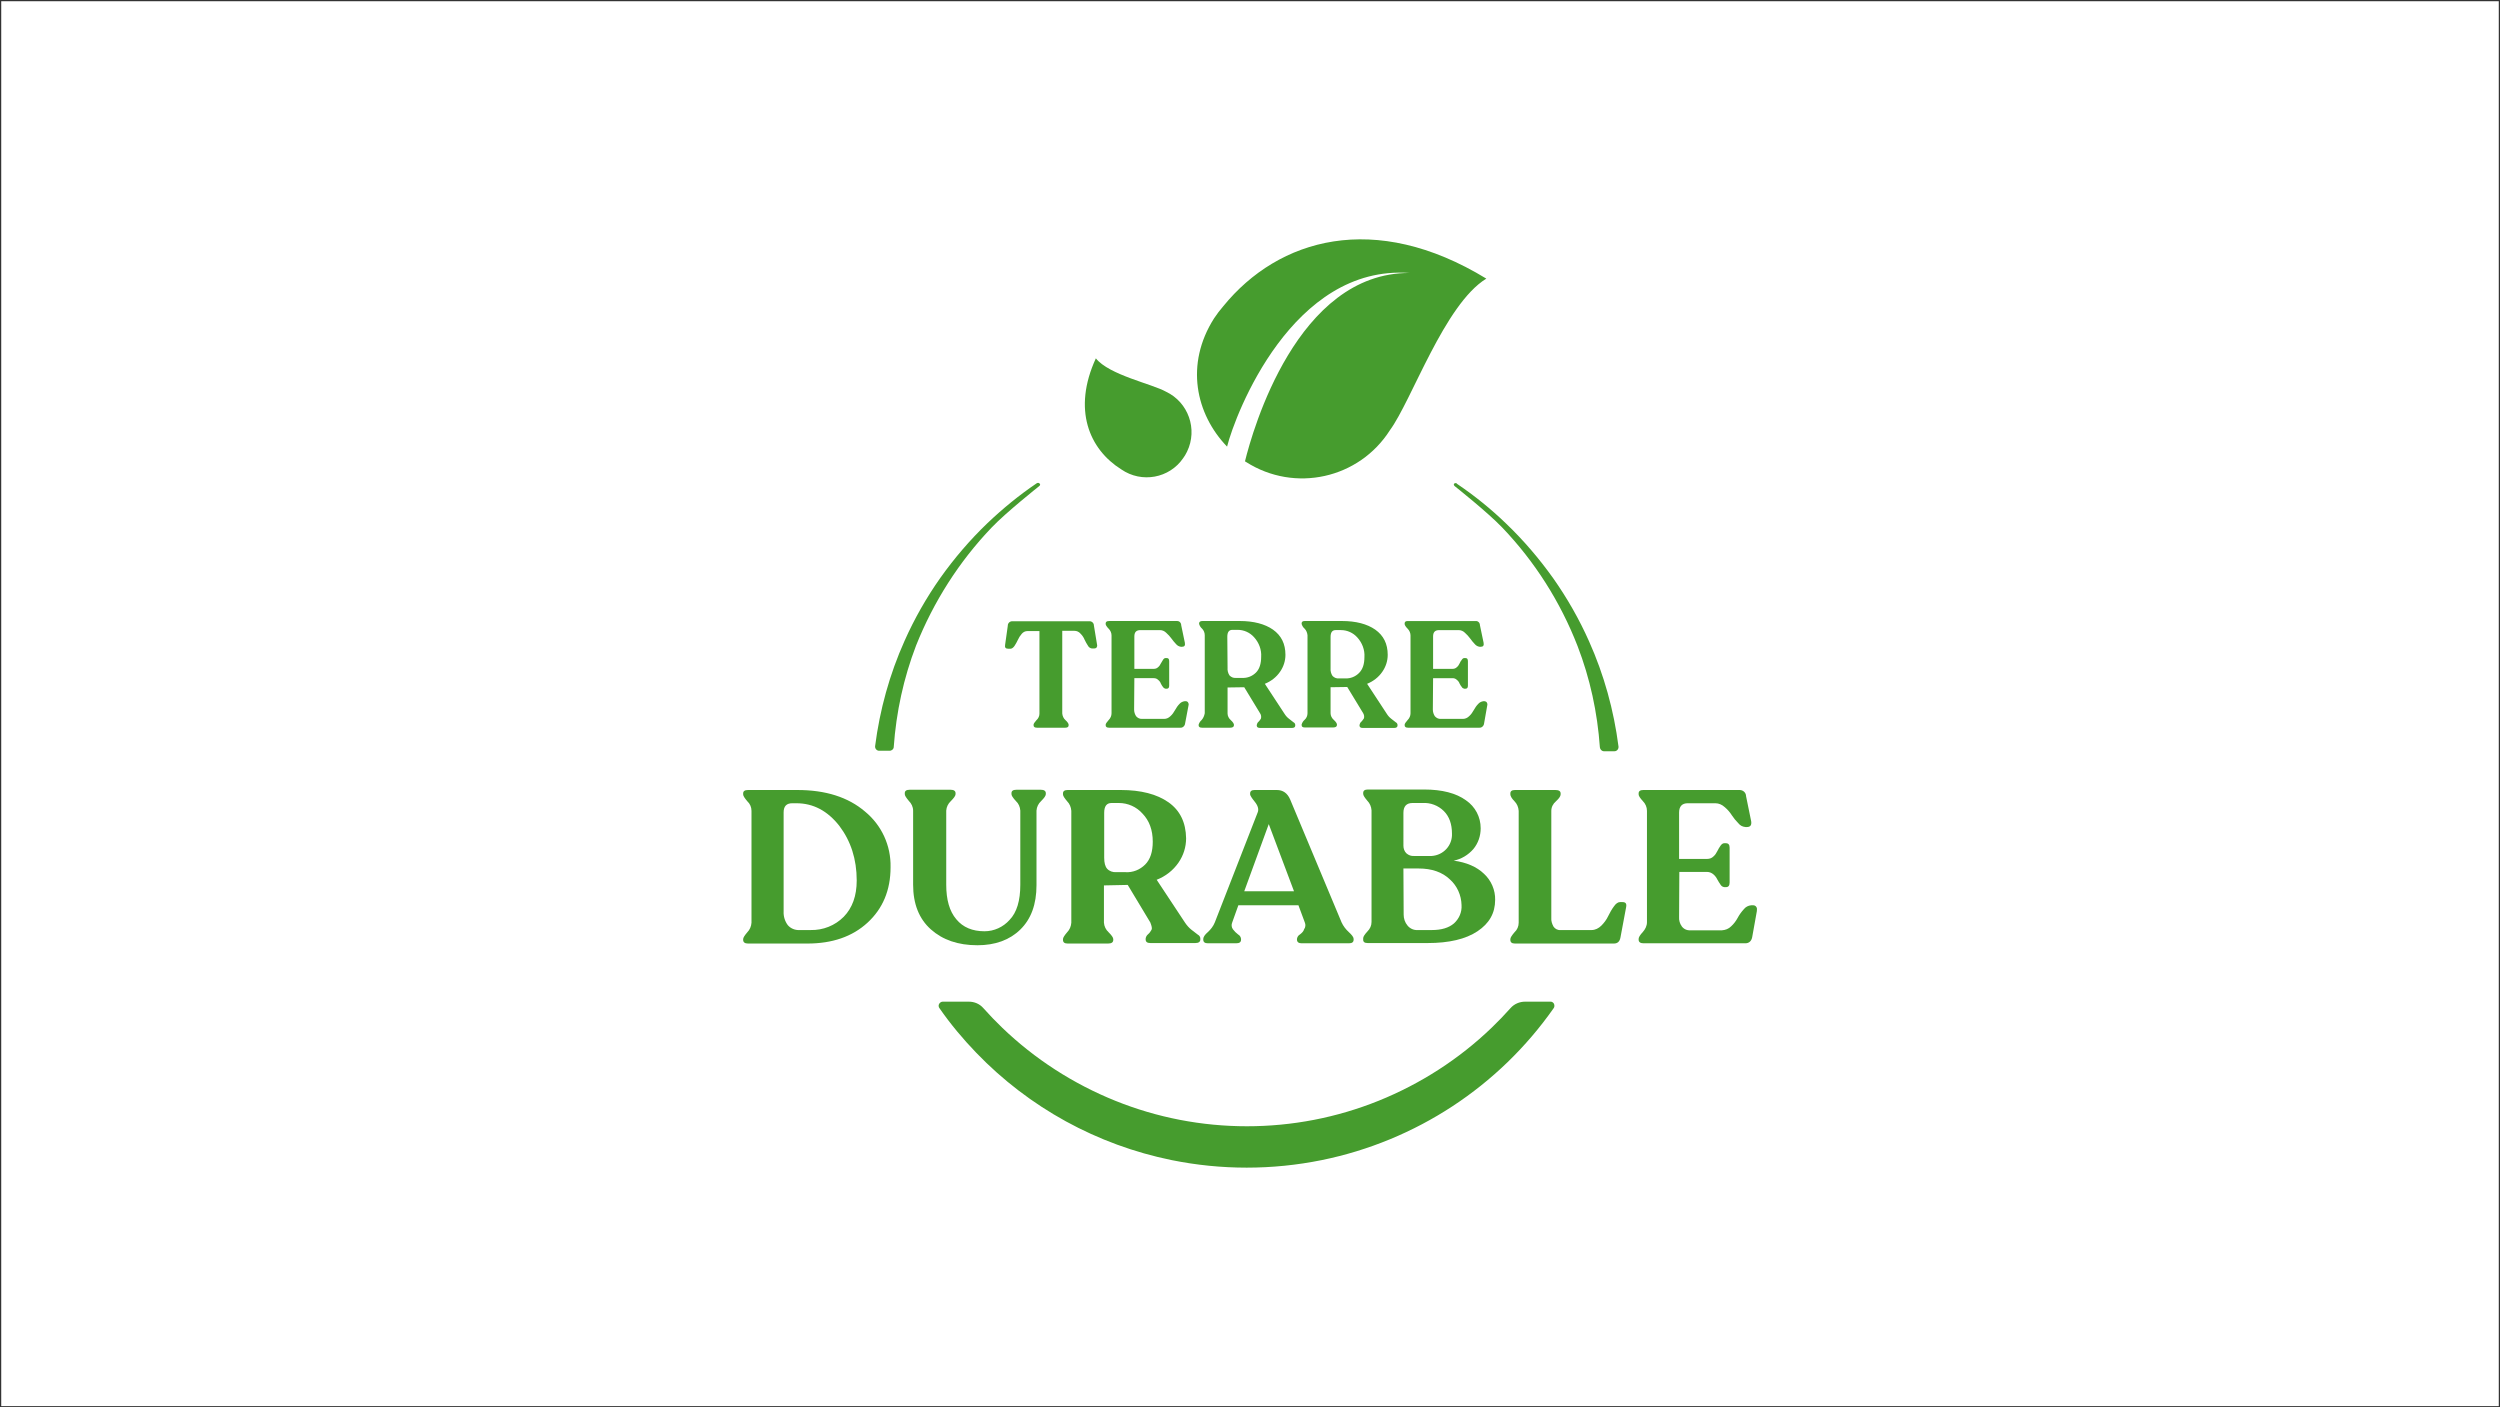<?xml version="1.0" encoding="utf-8"?>
<!-- Generator: Adobe Illustrator 24.0.3, SVG Export Plug-In . SVG Version: 6.00 Build 0)  -->
<svg version="1.1" id="Calque_1" xmlns="http://www.w3.org/2000/svg" xmlns:xlink="http://www.w3.org/1999/xlink" x="0px" y="0px"
	 viewBox="0 0 1019.3 573.8" style="enable-background:new 0 0 1019.3 573.8;" xml:space="preserve">
<rect x="0" y="0" width="1019.3" height="573.8" fill="#333333" stroke="none"/>
<style type="text/css">
	.st0{fill:#FFFFFF;}
	.st1{fill:#469C2E;}
</style>
<title>logo-card</title>
<g id="Calque_2_1_">
	<g id="logo">
		<rect x="0.5" y="0.5" class="st0" width="1018.3" height="572.8"/>
		<g id="logo-2">
			<path class="st1" d="M632.2,408.4h-10.4c-2.2,0-4.4,0.9-5.9,2.6c-2.5,2.8-5,5.4-7.7,8c-13.3,12.8-29,22.9-46.1,29.8
				c-17.1,6.9-35.3,10.4-53.7,10.4c-18.4,0-36.6-3.5-53.7-10.4c-17.1-6.9-32.8-17-46.1-29.8c-2.7-2.6-5.2-5.2-7.7-8
				c-1.5-1.7-3.6-2.6-5.9-2.6h-10.6c-0.9,0-1.7,0.8-1.7,1.7c0,0.3,0.1,0.7,0.3,0.9c4.5,6.5,9.6,12.6,15.1,18.3
				c21.5,22.3,49.2,37.5,79.6,43.7c20.2,4.1,41,4.1,61.2,0c38.3-7.8,72.2-30,94.6-62c0.5-0.8,0.3-1.8-0.4-2.3
				C632.9,408.5,632.6,408.4,632.2,408.4z"/>
			<path class="st1" d="M422.6,293.6c-0.8,0.9-1.2,1.5-1.2,1.9v0.2c0,0.7,0.5,1,1.4,1h11.5c0.9,0,1.4-0.3,1.4-1v-0.2
				c0-0.4-0.4-1.1-1.3-1.9c-0.8-0.7-1.2-1.7-1.3-2.7v-33.7h5c0.9,0,1.8,0.4,2.4,1.1c0.7,0.7,1.3,1.5,1.7,2.5
				c0.4,0.9,0.9,1.7,1.4,2.5c0.3,0.6,0.9,1,1.6,1.1h0.9c0.4,0,0.7-0.1,1-0.4c0.2-0.3,0.3-0.7,0.2-1.1l-1.3-7.9c0-1-0.9-1.8-1.9-1.7
				c0,0-0.1,0-0.1,0h-31.1c-1-0.1-1.9,0.6-2,1.6c0,0.1,0,0.1,0,0.2l-1.1,7.8c-0.2,1.1,0.2,1.6,1.3,1.6h0.9c0.5,0,1.1-0.4,1.6-1.1
				c0.5-0.8,1-1.6,1.4-2.5c0.4-0.9,0.9-1.7,1.6-2.5c0.6-0.7,1.4-1.1,2.3-1.1h4.9v33.7C423.8,291.9,423.4,292.9,422.6,293.6z"/>
			<path class="st1" d="M452,293.6c-0.8,0.9-1.2,1.5-1.2,1.9v0.2c0,0.7,0.5,1,1.4,1h29c1,0.1,1.9-0.7,2-1.8l1.4-7.4
				c0.1-0.4,0-0.8-0.2-1.1c-0.2-0.3-0.5-0.5-0.9-0.5H483c-0.8,0.1-1.6,0.5-2.1,1.1c-0.7,0.7-1.3,1.6-1.8,2.5
				c-0.5,0.9-1.1,1.8-1.9,2.5c-0.7,0.7-1.6,1.1-2.5,1.1h-9c-1,0.1-1.9-0.4-2.5-1.1c-0.5-0.8-0.8-1.7-0.8-2.7l0.1-12.8h7.9
				c0.7,0,1.3,0.2,1.8,0.7c0.5,0.4,0.9,0.9,1.1,1.5c0.3,0.5,0.5,1,0.9,1.4c0.2,0.4,0.6,0.6,1,0.7h0.5c0.7,0,1-0.4,1-1.3v-9.9
				c0-0.9-0.3-1.3-1-1.3h-0.5c-0.3,0-0.7,0.2-1,0.7c-0.3,0.5-0.6,1-0.9,1.5c-0.3,0.6-0.6,1.1-1.1,1.5c-0.5,0.5-1.1,0.7-1.8,0.7h-7.9
				v-13.2c0-1.8,0.8-2.6,2.5-2.6h7.9c1,0,1.9,0.4,2.6,1.1c0.8,0.7,1.5,1.5,2.1,2.3c0.6,0.8,1.2,1.6,1.9,2.3c0.5,0.6,1.2,1,2,1.1h0.4
				c1,0,1.4-0.5,1.2-1.6l-1.5-7.2c0-1-0.8-1.8-1.8-1.7c0,0-0.1,0-0.1,0h-27.5c-0.9,0-1.4,0.3-1.4,1v0.2c0,0.4,0.4,1.1,1.2,1.9
				c0.8,0.8,1.2,1.8,1.2,2.8v31.7C453.2,291.8,452.8,292.8,452,293.6z"/>
			<path class="st1" d="M489.9,293.6c-0.6,0.5-1,1.2-1.2,1.9v0.2c0,0.7,0.5,1,1.4,1h11.5c1,0,1.5-0.4,1.5-1v-0.2
				c0-0.4-0.4-1.1-1.3-1.9c-0.8-0.7-1.3-1.7-1.3-2.7v-10.6l6.8-0.1l6.5,10.7c0.4,0.6,0.5,1.4,0.3,2.1c-0.3,0.5-0.6,0.9-1,1.3
				c-0.4,0.3-0.6,0.8-0.7,1.3v0.2c0,0.7,0.5,1,1.4,1h12.9c0.9,0,1.4-0.3,1.4-1v-0.2c0-0.5-0.3-0.9-0.7-1.1l-1.8-1.4
				c-0.8-0.6-1.4-1.3-1.9-2.1l-8-12.2c2.5-1,4.7-2.7,6.2-4.9c1.4-2,2.2-4.4,2.2-6.9c0-4.5-1.7-7.9-5.1-10.3
				c-3.3-2.3-7.9-3.5-13.5-3.5h-15.2c-0.9,0-1.4,0.3-1.4,1v0.2c0.2,0.7,0.6,1.4,1.2,1.9c0.7,0.7,1.1,1.7,1.1,2.7v31.8
				C491,291.9,490.6,292.8,489.9,293.6z M500.4,259.6c0-1.9,0.7-2.8,2.1-2.8h2.1c2.6,0,5,1.1,6.7,3c2,2.2,3.1,5.1,2.9,8
				c0,2.8-0.7,5-2.1,6.4c-1.5,1.5-3.5,2.3-5.6,2.2h-2.6c-1,0.1-1.9-0.3-2.6-1c-0.6-0.9-0.9-2-0.8-3.2L500.4,259.6z"/>
			<path class="st1" d="M555,294.3c-0.4,0.3-0.6,0.8-0.7,1.3v0.2c0,0.7,0.5,1,1.3,1h12.8c1,0,1.4-0.4,1.4-1v-0.2
				c0-0.5-0.3-0.9-0.7-1.1l-1.8-1.4c-0.8-0.6-1.4-1.3-1.9-2.1l-8-12.2c2.5-1,4.7-2.7,6.2-4.9c1.4-2,2.2-4.4,2.2-6.9
				c0-4.5-1.7-7.9-5.1-10.3c-3.3-2.3-7.9-3.5-13.5-3.5h-15.2c-0.9,0-1.3,0.3-1.3,1v0.2c0.2,0.7,0.6,1.4,1.2,1.9
				c0.7,0.7,1.1,1.7,1.2,2.7v31.8c0,1-0.4,2-1.2,2.7c-0.6,0.5-1,1.2-1.2,1.9v0.2c0,0.7,0.4,1,1.3,1h11.6c1,0,1.5-0.4,1.5-1v-0.2
				c0-0.4-0.4-1.1-1.3-1.9c-0.8-0.7-1.3-1.7-1.3-2.7v-10.6l6.8-0.1l6.5,10.7c0.4,0.7,0.5,1.4,0.3,2.1
				C555.7,293.5,555.4,293.9,555,294.3z M554.1,274.4c-1.5,1.5-3.5,2.3-5.6,2.2h-2.6c-1,0.1-1.9-0.3-2.6-1c-0.6-0.9-0.9-2-0.8-3.2
				v-12.7c0-1.9,0.7-2.8,2.1-2.8h2.1c2.6,0,5,1.1,6.7,3c2,2.2,3.1,5.1,2.9,8C556.3,270.8,555.6,272.9,554.1,274.4L554.1,274.4z"/>
			<path class="st1" d="M573.9,293.6c-0.8,0.9-1.2,1.5-1.2,1.9v0.2c0,0.7,0.5,1,1.4,1h29c1,0.1,1.9-0.7,2-1.8l1.3-7.4
				c0.1-0.4,0-0.8-0.2-1.1c-0.2-0.3-0.6-0.5-0.9-0.5h-0.5c-0.8,0.1-1.6,0.5-2.1,1.1c-0.7,0.7-1.3,1.6-1.8,2.5
				c-0.5,0.9-1.1,1.8-1.9,2.5c-0.7,0.7-1.6,1.1-2.5,1.1h-9c-1,0.1-1.9-0.4-2.5-1.1c-0.5-0.8-0.8-1.7-0.8-2.7l0.1-12.8h7.9
				c0.7,0,1.3,0.2,1.8,0.7c0.5,0.4,0.9,0.9,1.1,1.5c0.2,0.5,0.6,1,0.9,1.4c0.2,0.4,0.6,0.6,1,0.7h0.5c0.7,0,1-0.4,1-1.3v-9.9
				c0-0.9-0.3-1.3-1-1.3h-0.5c-0.3,0-0.7,0.2-1,0.7c-0.4,0.5-0.7,1-0.9,1.5c-0.3,0.6-0.6,1.1-1.1,1.5c-0.5,0.5-1.1,0.7-1.8,0.7h-7.9
				v-13.2c0-1.8,0.8-2.6,2.5-2.6h7.9c1,0,1.9,0.4,2.6,1.1c0.8,0.7,1.5,1.5,2.1,2.3c0.6,0.8,1.2,1.6,1.9,2.3c0.5,0.6,1.2,1,2,1.1h0.4
				c1,0,1.4-0.5,1.2-1.6l-1.5-7.2c0-1-0.8-1.8-1.8-1.7c0,0-0.1,0-0.1,0h-27.5c-0.9,0-1.3,0.3-1.3,1v0.2c0,0.4,0.4,1.1,1.2,1.9
				c0.8,0.8,1.2,1.8,1.2,2.8v31.7C575.1,291.8,574.7,292.8,573.9,293.6z"/>
			<path class="st1" d="M352.7,330.9c-6.9-5.9-16.1-8.8-27.6-8.8H305c-1.4,0-2,0.5-2,1.4v0.4c0,0.6,0.6,1.5,1.7,2.8
				c1.1,1,1.7,2.4,1.7,3.9v45.6c-0.1,1.5-0.7,2.9-1.7,3.9c-1.1,1.3-1.7,2.2-1.7,2.8v0.3c0,1,0.7,1.5,2,1.5h24.2
				c10.1,0,18.3-2.8,24.5-8.5c6.2-5.7,9.4-13.2,9.4-22.6C363.3,344.7,359.4,336.4,352.7,330.9z M344,373.8
				c-3.6,3.6-8.4,5.5-13.5,5.4H326c-1.8,0.1-3.6-0.6-4.8-2c-1.2-1.6-1.8-3.6-1.7-5.6v-40.4c0-2.5,1.2-3.7,3.5-3.7h1.7
				c6.9,0,12.7,3.1,17.5,9.2c4.7,6.2,7.1,13.6,7.1,22.3C349.3,365.3,347.5,370.2,344,373.8z"/>
			<path class="st1" d="M416,379c4.4-4.3,6.6-10.3,6.6-18.1v-30.4c0.1-1.5,0.8-2.9,1.9-3.9c1.3-1.3,1.9-2.2,1.9-2.8v-0.4
				c0-0.9-0.7-1.4-2-1.4h-10c-1.4,0-2,0.5-2,1.4v0.4c0,0.6,0.6,1.5,1.8,2.8c1.1,1,1.7,2.4,1.8,3.9v30.2c0,6.5-1.4,11.3-4.4,14.4
				c-2.6,2.9-6.3,4.6-10.2,4.6c-4.9,0-8.8-1.6-11.5-4.9c-2.8-3.3-4.1-8-4.1-14.1v-30.2c0.1-1.5,0.8-2.9,1.9-3.9
				c1.3-1.3,1.9-2.2,1.9-2.8v-0.4c0-0.9-0.7-1.4-2-1.4h-16.7c-1.4,0-2,0.5-2,1.4v0.4c0,0.6,0.6,1.5,1.7,2.8c1,1,1.7,2.4,1.7,3.9
				v30.2c0,7.8,2.4,13.9,7.2,18.2c4.8,4.3,11.1,6.5,19,6.5C405.7,385.4,411.6,383.3,416,379z"/>
			<path class="st1" d="M483.1,376.1l-11.5-17.4c3.6-1.4,6.7-3.8,8.9-7c2-2.9,3.1-6.3,3.1-9.9c-0.1-6.5-2.5-11.4-7.2-14.7
				s-11.2-5-19.4-5h-21.7c-1.3,0-1.9,0.5-1.9,1.4v0.4c0,0.6,0.6,1.5,1.7,2.8c1,1,1.6,2.4,1.7,3.9v45.6c-0.1,1.5-0.7,2.9-1.7,3.9
				c-1.1,1.3-1.7,2.2-1.7,2.8v0.3c0,1,0.6,1.5,1.9,1.5h16.5c1.4,0,2.1-0.5,2.1-1.5v-0.3c0-0.6-0.6-1.5-1.9-2.8
				c-1.1-1-1.8-2.4-1.9-3.9V361l9.7-0.2l9.2,15.3c0.6,1.5,0.8,2.5,0.5,3c-0.4,0.7-0.8,1.3-1.4,1.8c-0.6,0.5-0.9,1.1-1,1.8v0.3
				c0,1,0.6,1.5,1.9,1.5h18.4c1.3,0,2-0.5,2-1.5v-0.3c0-0.7-0.4-1.3-1-1.6l-2.6-2C484.8,378.3,483.9,377.3,483.1,376.1z
				 M466.9,352.5c-2.1,2.1-5,3.3-8,3.1h-3.8c-1.4,0.1-2.8-0.4-3.7-1.4c-0.8-0.9-1.2-2.4-1.2-4.5v-18.3c0-2.7,1-4,3-4h3
				c3.7,0,7.2,1.6,9.6,4.3c2.8,2.9,4.2,6.7,4.2,11.5C470,347.3,469,350.4,466.9,352.5L466.9,352.5z"/>
			<path class="st1" d="M530,381c-0.7,0.4-1.1,1.1-1.2,1.8v0.3c0,1,0.7,1.5,1.9,1.5H550c1.3,0,1.9-0.5,1.9-1.5v-0.3
				c0-0.7-0.7-1.6-2-2.8c-1.2-1.1-2.2-2.4-2.9-3.9l-21-50.2c-1.1-2.5-2.9-3.8-5.4-3.8h-9.1c-1.2,0-1.8,0.5-1.8,1.4v0.4
				c0,0.4,0.6,1.4,1.9,3s1.7,3.1,1.2,4.3l-17.5,44.9c-0.6,1.5-1.6,2.8-2.8,3.9c-1.3,1.1-1.9,2.1-1.9,2.8v0.3c0,1,0.6,1.5,1.9,1.5
				h11.5c1.4,0,2-0.5,2-1.5v-0.3c-0.1-0.8-0.5-1.4-1.2-1.8c-0.8-0.6-1.5-1.3-2.1-2.1c-0.6-0.8-0.7-1.9-0.3-2.8l2.5-7h24.5l2.6,7
				c0.4,0.9,0.3,2-0.3,2.8C531.5,379.7,530.8,380.4,530,381z M507.3,363.4l10-27.4l10.3,27.4H507.3z"/>
			<path class="st1" d="M557.6,384.5h24.5c8.7,0,15.5-1.6,20.3-4.8c4.8-3.2,7.2-7.4,7.2-12.8c0.1-4-1.6-7.9-4.5-10.6
				c-3-2.9-7.2-4.7-12.4-5.4c3.1-0.6,5.9-2.3,8-4.7c2-2.4,3-5.4,3-8.5c0-4.6-2.2-8.8-6-11.4c-4-2.9-9.7-4.4-17.1-4.4h-22.9
				c-1.3,0-1.9,0.5-1.9,1.4v0.4c0,0.6,0.6,1.5,1.7,2.8c1,1,1.6,2.4,1.7,3.9v45.5c0,1.5-0.6,2.8-1.7,3.9c-1.1,1.2-1.7,2.1-1.7,2.7
				v0.4C555.7,384,556.3,384.5,557.6,384.5z M572.2,331.4c0-2.6,1.2-4,3.7-4h4.1c3.2-0.2,6.4,1,8.7,3.3c2.2,2.2,3.3,5.3,3.3,9.2
				c0.2,4.8-3.5,8.8-8.3,9.1c-0.3,0-0.6,0-0.9,0h-6.2c-1.2,0.1-2.3-0.3-3.2-1.1c-0.8-0.8-1.2-1.9-1.2-3.1L572.2,331.4z M572.2,354.1
				h6.2c5.4,0,9.7,1.5,12.8,4.5c2.9,2.6,4.6,6.4,4.7,10.4c0.2,2.9-1,5.6-3.1,7.5c-2.1,1.8-5.1,2.7-9,2.7H578
				c-1.6,0.1-3.1-0.6-4.1-1.8c-1.1-1.3-1.6-2.9-1.6-4.5L572.2,354.1z"/>
			<path class="st1" d="M661.5,367.8h-1c-0.8,0-1.7,0.6-2.5,1.8c-0.9,1.2-1.6,2.5-2.3,3.9c-0.7,1.5-1.7,2.8-2.8,3.9
				c-1.1,1.1-2.5,1.8-4,1.8h-12.7c-1.1,0.1-2.2-0.5-2.8-1.4c-0.6-1.1-1-2.3-0.9-3.5v-43.7c0-1.5,0.7-2.9,1.9-3.9
				c1.3-1.2,1.9-2.1,1.9-2.8v-0.4c0-0.9-0.7-1.4-2.1-1.4h-16.5c-1.3,0-1.9,0.5-1.9,1.4v0.4c0,0.6,0.5,1.6,1.7,2.8
				c1,1,1.6,2.4,1.7,3.9v45.6c0,1.5-0.6,2.9-1.7,3.9c-1.1,1.3-1.7,2.2-1.7,2.8v0.3c0,1,0.6,1.5,1.9,1.5H658c1.5,0,2.4-0.8,2.7-2.5
				l2.3-12.3C663.3,368.4,662.8,367.8,661.5,367.8z"/>
			<path class="st1" d="M716.1,369.8c-0.3-0.5-0.8-0.7-1.3-0.7H714c-1.2,0.1-2.3,0.7-3,1.6c-1,1.1-1.8,2.2-2.5,3.5
				c-0.7,1.3-1.6,2.5-2.7,3.5c-1,1-2.3,1.5-3.7,1.6h-12.9c-1.4,0.1-2.7-0.5-3.5-1.6c-0.8-1.1-1.2-2.5-1.1-3.8l0.1-18.4H696
				c1,0,1.9,0.4,2.6,1c0.7,0.6,1.2,1.3,1.6,2.1c0.4,0.7,0.8,1.4,1.3,2.1c0.3,0.5,0.8,0.9,1.5,1h0.7c1,0,1.5-0.6,1.5-1.9v-14.2
				c0-1.2-0.5-1.8-1.5-1.8H703c-0.5,0-1,0.3-1.5,1c-0.5,0.7-0.9,1.4-1.3,2.2c-0.4,0.8-0.9,1.6-1.6,2.2c-0.7,0.7-1.6,1-2.6,1h-11.4
				v-18.9c0-2.5,1.2-3.8,3.5-3.8h11.3c1.4,0,2.7,0.6,3.7,1.5c1.2,1,2.2,2.1,3,3.4c0.8,1.2,1.7,2.3,2.7,3.3c0.7,0.9,1.7,1.4,2.9,1.5
				h0.5c1.5,0,2-0.8,1.8-2.3l-2.1-10.3c0-1.4-1.2-2.5-2.6-2.5c-0.1,0-0.1,0-0.2,0H670c-1.3,0-1.9,0.5-1.9,1.4v0.4
				c0,0.6,0.6,1.5,1.7,2.7c1.1,1.1,1.7,2.5,1.7,4V376c0,1.5-0.7,2.9-1.7,4c-1.2,1.3-1.7,2.2-1.7,2.8v0.3c0,1,0.7,1.5,2,1.5h41.5
				c1.5,0,2.5-0.9,2.8-2.5l1.9-10.6C716.4,370.8,716.4,370.2,716.1,369.8z"/>
			<path class="st1" d="M574.7,111.3c-45.9-0.2-64,64.2-67.1,76.8c0.1,0.1,0.3,0.2,0.5,0.3c19.8,12.6,46,6.8,58.6-13
				c8.9-12.1,22.2-51.3,39.3-61.8c-45.5-27.8-84.7-16.4-107.2,11.2c-1.4,1.6-2.6,3.2-3.8,5c-11.9,18.7-7.5,39,5.3,52.3
				C503.7,168.6,527,107.8,574.7,111.3z"/>
			<path class="st1" d="M457.2,191.4c8.3,5.7,19.6,3.6,25.2-4.6c0.3-0.4,0.5-0.8,0.8-1.2l0.7-1.3c0-0.1,0.1-0.1,0.1-0.2
				c4.4-9.1,0.5-20.1-8.6-24.4c0,0,0,0,0,0c-5.7-3.2-23.2-6.8-28.6-13.6C437.2,167,444.1,183.2,457.2,191.4z"/>
			<path class="st1" d="M404.3,215.1c5.9-6.2,19.4-16.9,19.4-16.9c0.5-0.4,0.5-0.8,0.1-1.1c-0.3-0.3-0.8-0.3-1.2,0
				c-7.1,4.8-13.8,10.3-20,16.2c-7.1,6.8-13.5,14.3-19.2,22.3c-5.7,8.1-10.6,16.7-14.6,25.7c-6.1,13.6-10.1,28.1-12,42.9
				c-0.1,1,0.6,1.8,1.5,1.9c0.1,0,0.1,0,0.2,0h4.2c0.9,0,1.7-0.7,1.7-1.6c1-14.1,4-28,9.1-41.3C380.6,245.4,391,229,404.3,215.1z"/>
			<path class="st1" d="M593,197.1c-0.4,0.3-0.3,0.7,0.1,1.1c0,0,13.5,10.7,19.4,16.9c13.3,13.9,23.7,30.3,30.7,48.3
				c5.1,13.2,8.1,27.1,9.1,41.3c0.1,0.9,0.8,1.6,1.7,1.6h4.2c1,0,1.7-0.8,1.7-1.7c0-0.1,0-0.1,0-0.2c-1.9-14.8-5.9-29.3-12-42.9
				c-4-9-8.9-17.6-14.6-25.7c-5.7-8-12.1-15.5-19.2-22.3c-6.2-6-12.9-11.4-20-16.2C593.9,196.9,593.4,196.9,593,197.1z"/>
		</g>
	</g>
</g>
</svg>
